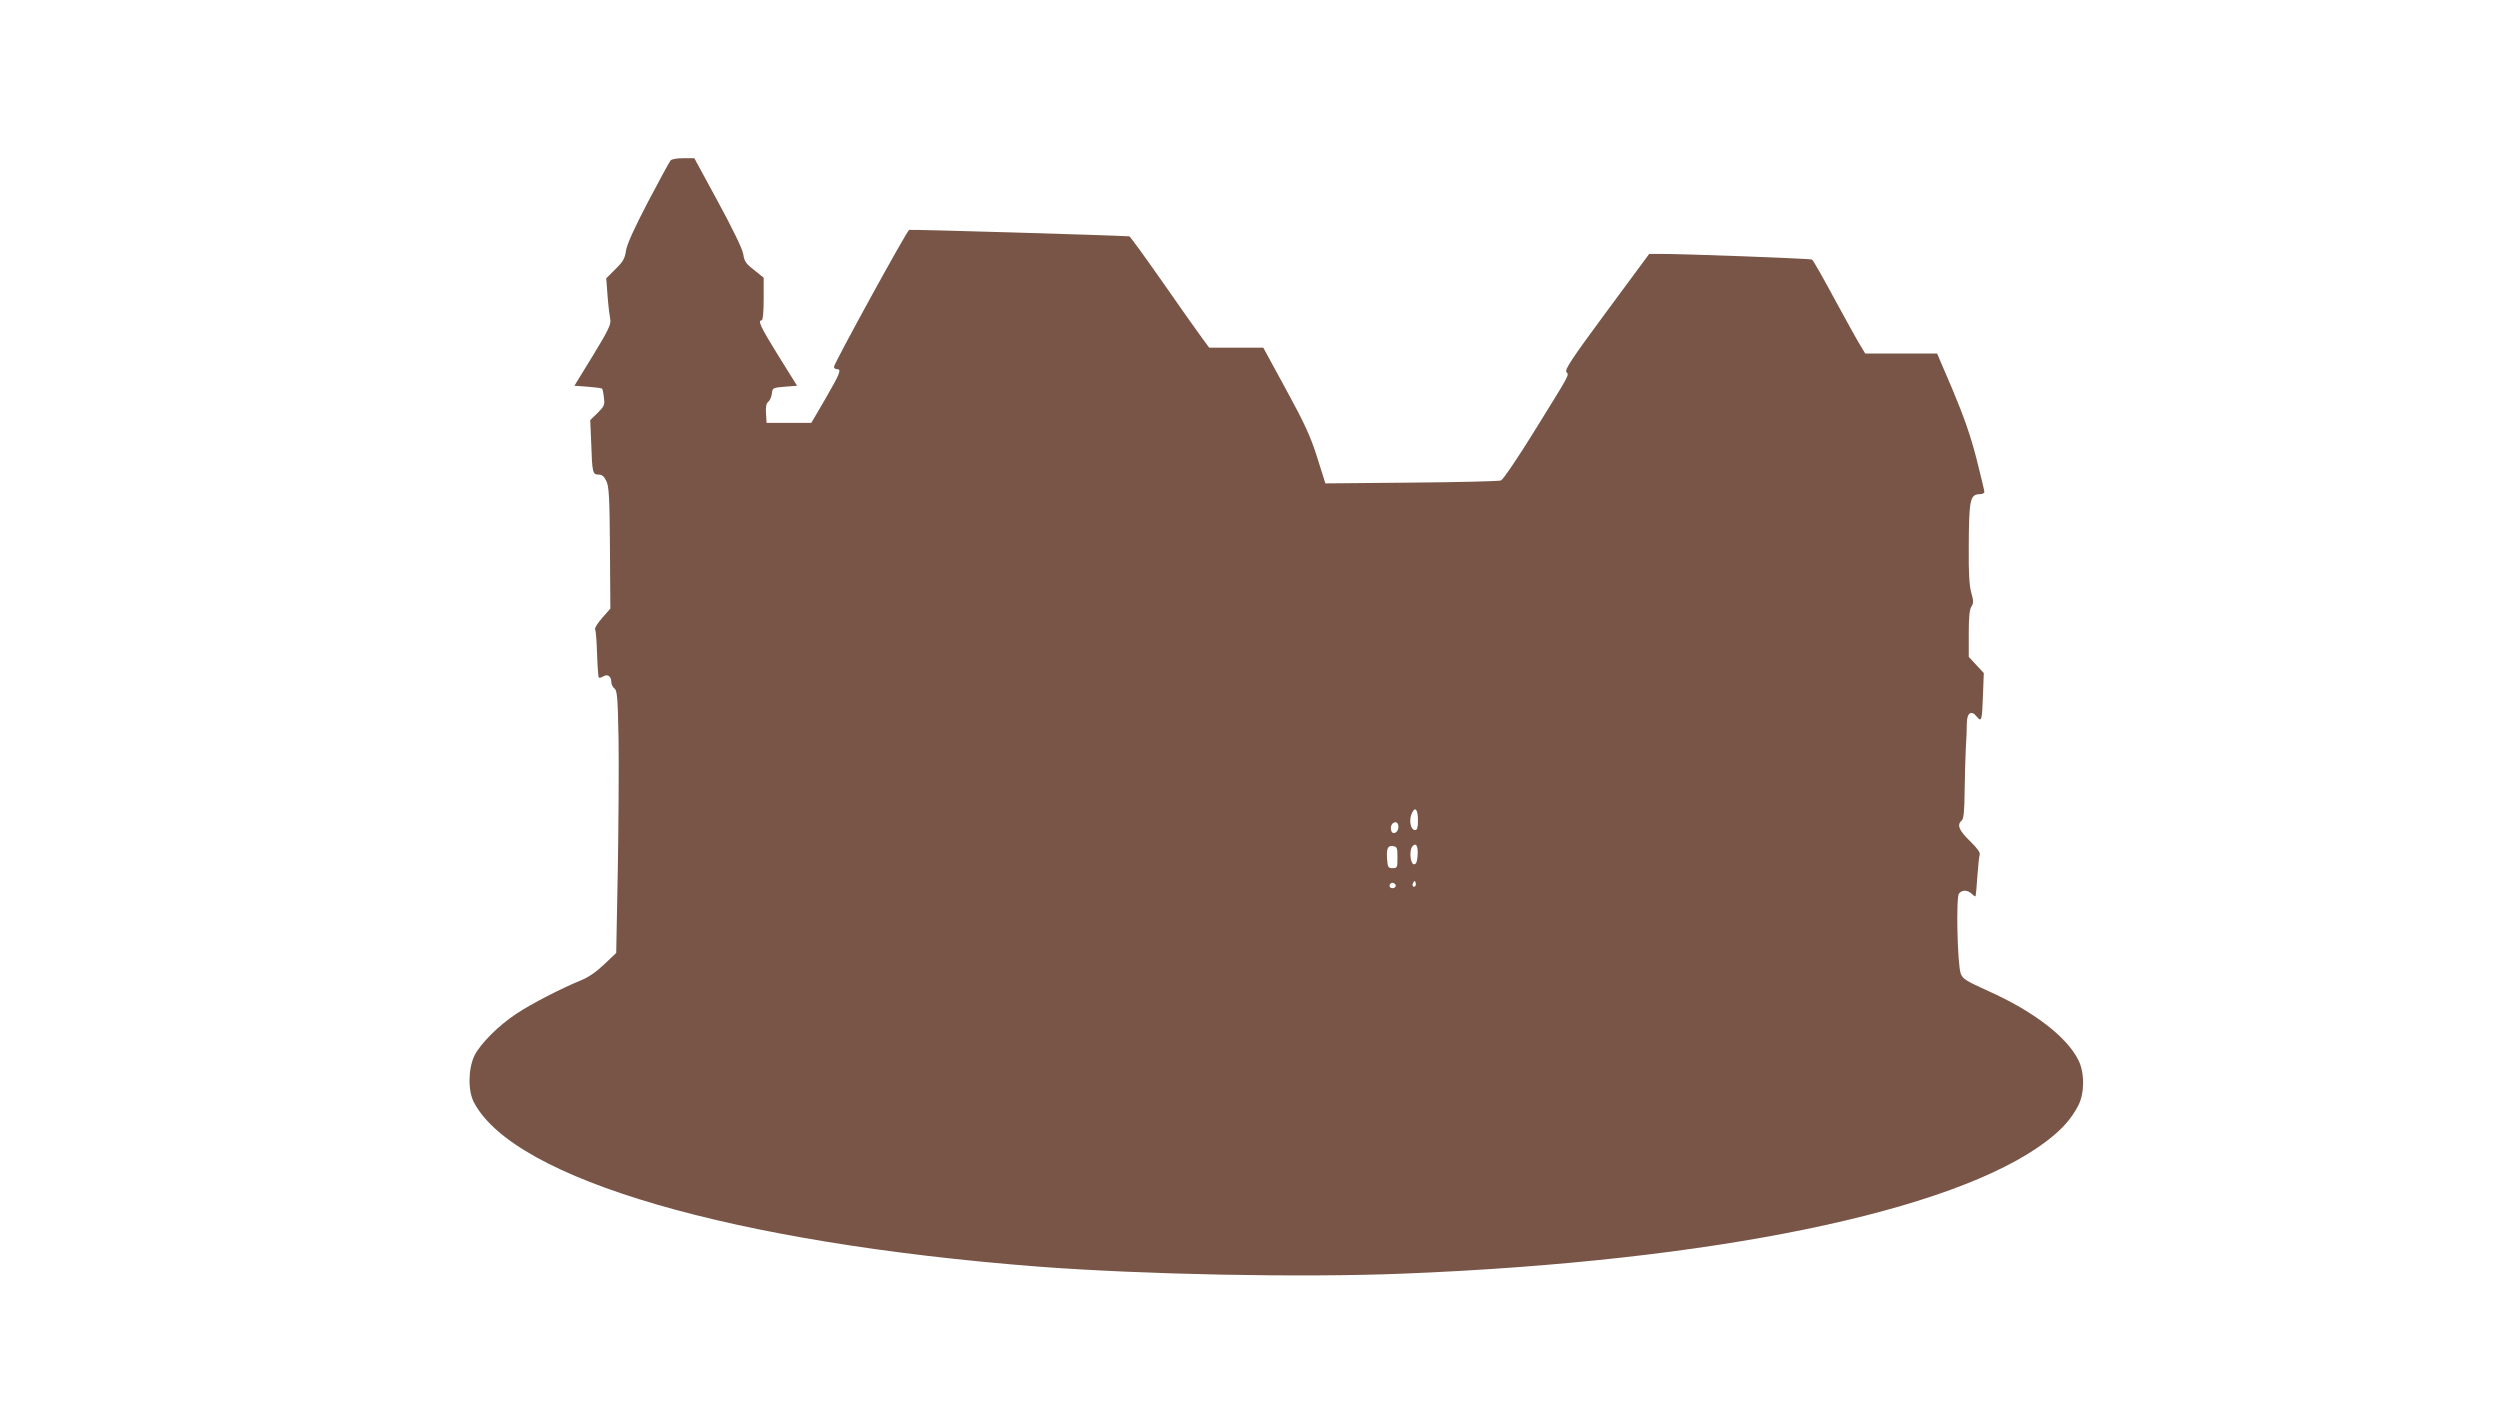 <?xml version="1.0" standalone="no"?>
<!DOCTYPE svg PUBLIC "-//W3C//DTD SVG 20010904//EN"
 "http://www.w3.org/TR/2001/REC-SVG-20010904/DTD/svg10.dtd">
<svg version="1.0" xmlns="http://www.w3.org/2000/svg"
 width="1280pt" height="720pt" viewBox="0 0 1280 720"
 preserveAspectRatio="xMidYMid meet">
<g transform="translate(0,720) scale(0.1,-0.1)"
fill="#795548" stroke="none">
<path d="M3433 6378 c-6 -7 -58 -103 -116 -213 -71 -136 -107 -216 -112 -249
-6 -41 -16 -57 -55 -95 l-46 -46 7 -94 c4 -51 11 -105 14 -120 4 -21 -13 -57
-89 -181 l-95 -155 69 -5 c38 -3 70 -7 73 -10 2 -3 7 -23 9 -46 5 -37 2 -44
-32 -78 l-38 -37 5 -117 c5 -152 7 -162 38 -162 18 0 28 -9 40 -34 13 -28 16
-83 18 -343 l2 -309 -42 -48 c-24 -27 -40 -53 -36 -59 4 -6 8 -63 10 -126 2
-63 6 -117 9 -120 3 -3 13 0 23 6 22 14 41 0 41 -30 0 -11 7 -25 16 -32 14
-10 17 -47 21 -261 2 -137 0 -439 -4 -671 l-8 -422 -62 -59 c-41 -39 -82 -67
-120 -82 -94 -38 -252 -119 -327 -169 -92 -60 -186 -154 -217 -216 -32 -67
-34 -181 -2 -240 208 -394 1327 -719 2888 -840 540 -41 1349 -57 1870 -36
1583 63 2820 318 3293 678 80 61 127 114 163 183 32 62 33 166 1 231 -59 120
-230 251 -462 355 -113 51 -131 62 -141 89 -17 47 -25 391 -9 410 16 20 44 19
65 -1 9 -9 18 -15 20 -13 1 2 6 48 9 101 4 53 9 104 12 112 4 11 -13 34 -50
70 -56 54 -68 83 -42 105 10 8 14 48 15 154 1 78 4 176 6 217 3 41 5 97 5 123
0 57 22 74 51 38 25 -30 27 -22 32 114 l4 109 -39 42 -38 41 0 119 c0 85 4
125 14 139 11 17 11 28 -1 70 -10 35 -14 101 -13 225 1 255 6 279 58 280 12 0
22 5 22 12 0 6 -19 84 -41 172 -30 116 -64 213 -121 349 l-80 187 -184 0 -184
0 -23 38 c-13 20 -72 127 -132 237 -59 110 -112 203 -117 206 -7 5 -667 30
-784 29 l-50 0 -218 -295 c-176 -238 -216 -298 -206 -310 14 -17 24 1 -165
-304 -86 -139 -159 -246 -170 -251 -11 -4 -218 -9 -460 -11 l-439 -4 -42 133
c-34 108 -64 173 -159 347 l-117 215 -139 0 -138 0 -39 53 c-21 28 -112 157
-201 285 -89 127 -165 232 -169 232 -98 6 -1120 36 -1127 33 -12 -4 -385 -684
-385 -701 0 -7 7 -12 15 -12 25 0 17 -20 -58 -150 l-73 -125 -115 0 -114 0 -3
48 c-2 35 1 52 12 60 8 7 16 26 18 42 3 29 5 30 66 35 l63 5 -96 154 c-91 147
-107 181 -85 181 6 0 10 43 10 109 l0 109 -32 26 c-61 47 -66 54 -73 97 -5 27
-55 130 -129 266 l-121 223 -56 0 c-34 0 -61 -5 -66 -12z m3827 -3379 c0 -35
-4 -49 -14 -49 -25 0 -35 55 -15 91 16 31 29 12 29 -42z m-100 -33 c0 -27 -28
-43 -36 -21 -9 21 3 45 21 45 9 0 15 -9 15 -24z m98 -147 c-2 -31 -7 -44 -18
-44 -19 0 -26 70 -9 91 19 23 31 2 27 -47z m-103 -9 c0 -52 -1 -55 -25 -55
-22 0 -25 5 -28 44 -4 57 3 73 30 69 21 -3 23 -9 23 -58z m91 -147 c-10 -10
-19 5 -10 18 6 11 8 11 12 0 2 -7 1 -15 -2 -18z m-101 8 c7 -12 -12 -24 -25
-16 -11 7 -4 25 10 25 5 0 11 -4 15 -9z"/>
</g>
</svg>
